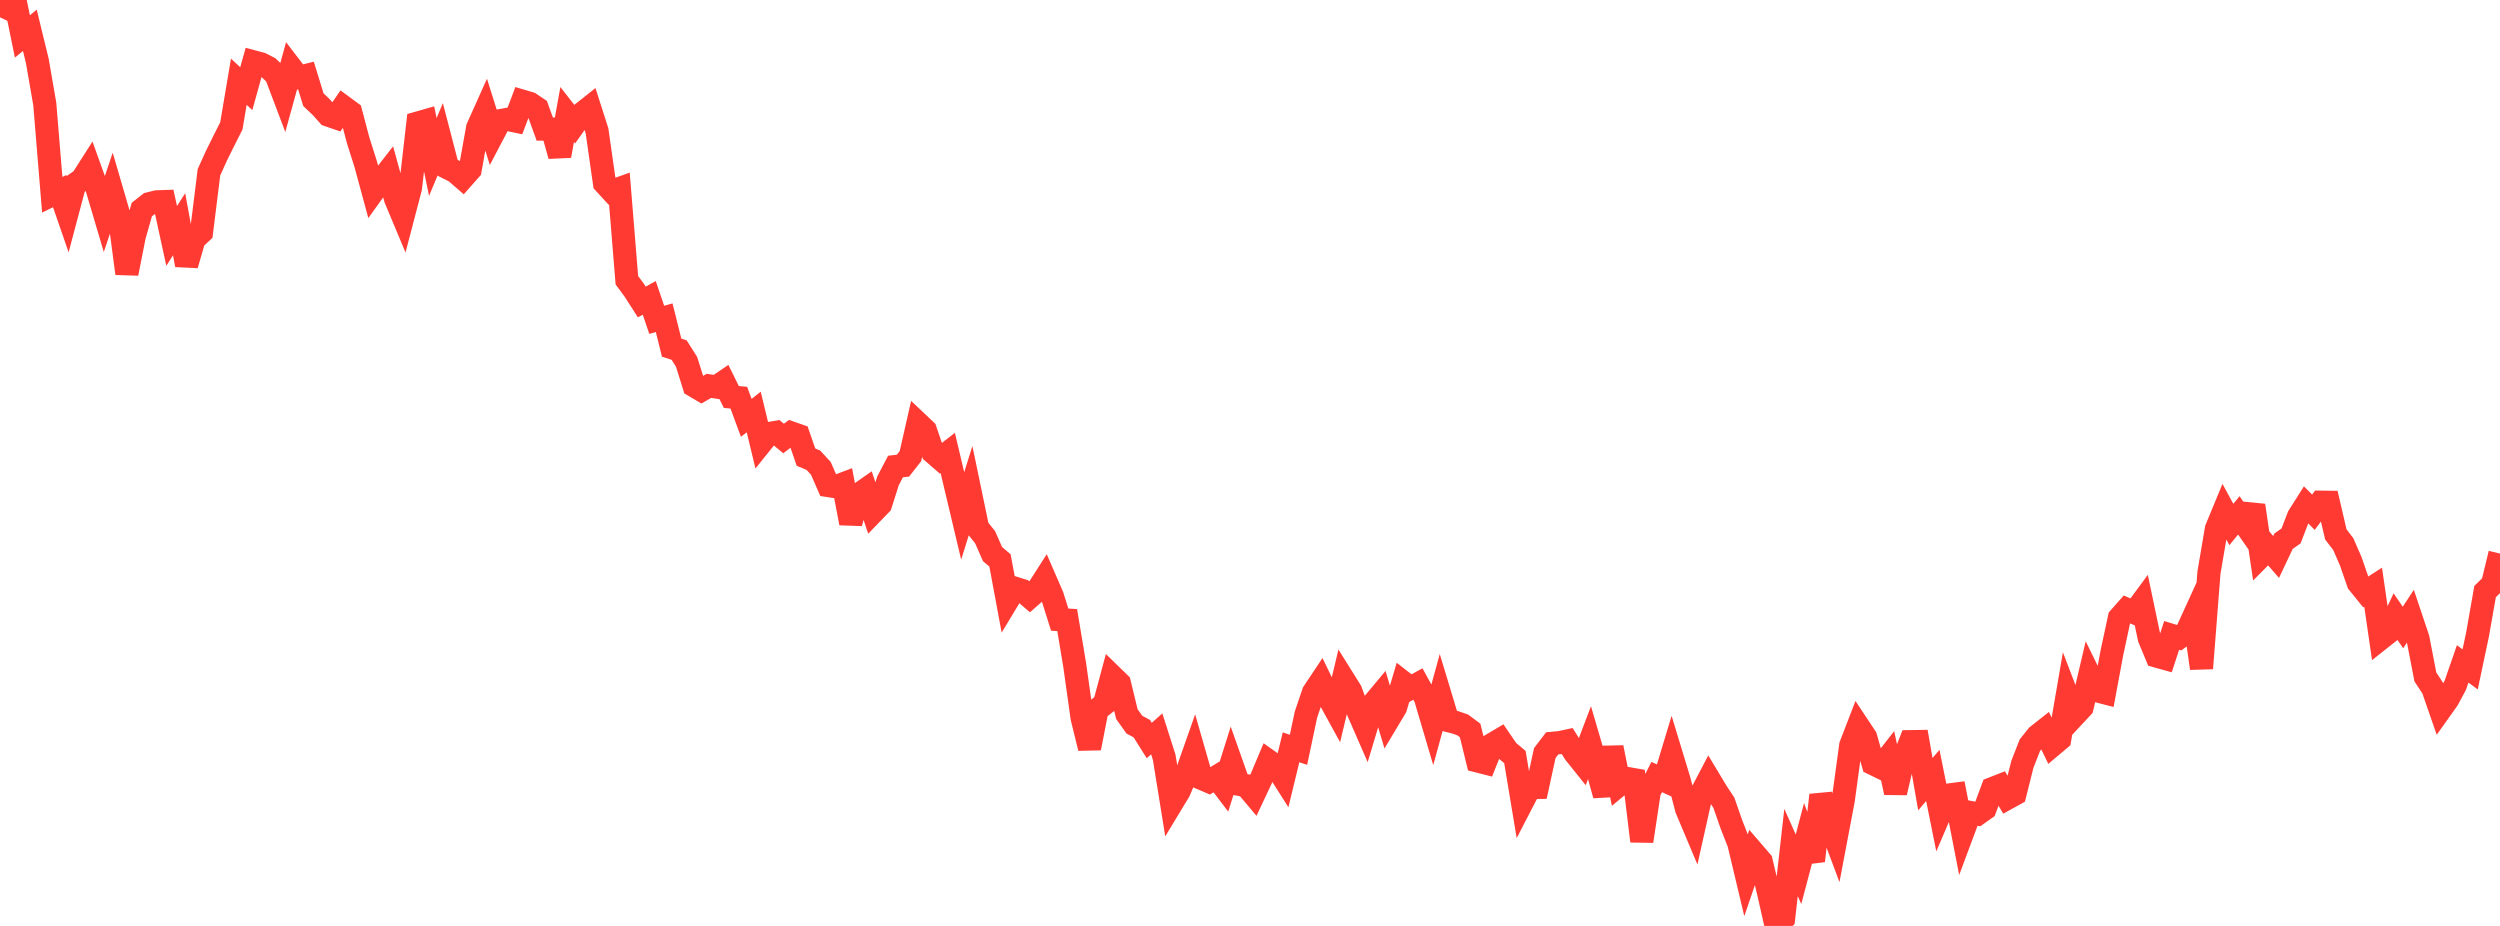 <?xml version="1.0" standalone="no"?>
<!DOCTYPE svg PUBLIC "-//W3C//DTD SVG 1.1//EN" "http://www.w3.org/Graphics/SVG/1.1/DTD/svg11.dtd">

<svg width="135" height="50" viewBox="0 0 135 50" preserveAspectRatio="none" 
  xmlns="http://www.w3.org/2000/svg"
  xmlns:xlink="http://www.w3.org/1999/xlink">


<polyline points="0.0, 0.935 0.403, 0.094 0.806, 0.0 1.209, 1.968 1.612, 1.636 2.015, 3.292 2.418, 5.617 2.821, 10.516 3.224, 10.32 3.627, 11.486 4.03, 9.97 4.433, 9.683 4.836, 9.052 5.239, 10.175 5.642, 11.535 6.045, 10.333 6.448, 11.714 6.851, 14.768 7.254, 12.735 7.657, 11.317 8.06, 11 8.463, 10.901 8.866, 10.886 9.269, 12.74 9.672, 12.109 10.075, 14.31 10.478, 12.919 10.881, 12.542 11.284, 9.301 11.687, 8.412 12.09, 7.596 12.493, 6.799 12.896, 4.413 13.299, 4.788 13.701, 3.344 14.104, 3.452 14.507, 3.661 14.91, 4.05 15.313, 5.116 15.716, 3.655 16.119, 4.18 16.522, 4.08 16.925, 5.387 17.328, 5.765 17.731, 6.217 18.134, 6.355 18.537, 5.767 18.94, 6.064 19.343, 7.589 19.746, 8.858 20.149, 10.345 20.552, 9.785 20.955, 9.268 21.358, 10.728 21.761, 11.691 22.164, 10.152 22.567, 6.643 22.97, 6.528 23.373, 8.476 23.776, 7.516 24.179, 9.065 24.582, 9.266 24.985, 9.615 25.388, 9.159 25.791, 6.906 26.194, 6.007 26.597, 7.287 27.0, 6.519 27.403, 6.445 27.806, 6.53 28.209, 5.465 28.612, 5.584 29.015, 5.855 29.418, 6.971 29.821, 6.97 30.224, 8.414 30.627, 6.184 31.03, 6.7 31.433, 6.127 31.836, 5.807 32.239, 7.065 32.642, 9.888 33.045, 10.327 33.448, 10.183 33.851, 15.132 34.254, 15.678 34.657, 16.308 35.06, 16.085 35.463, 17.27 35.866, 17.158 36.269, 18.774 36.672, 18.903 37.075, 19.539 37.478, 20.829 37.881, 21.067 38.284, 20.835 38.687, 20.898 39.09, 20.624 39.493, 21.438 39.896, 21.475 40.299, 22.565 40.701, 22.247 41.104, 23.916 41.507, 23.415 41.91, 23.345 42.313, 23.679 42.716, 23.375 43.119, 23.517 43.522, 24.685 43.925, 24.854 44.328, 25.294 44.731, 26.22 45.134, 26.282 45.537, 26.129 45.94, 28.251 46.343, 26.722 46.746, 26.441 47.149, 27.647 47.552, 27.23 47.955, 25.961 48.358, 25.192 48.761, 25.145 49.164, 24.631 49.567, 22.855 49.97, 23.236 50.373, 24.42 50.776, 24.77 51.179, 24.46 51.582, 26.166 51.985, 27.861 52.388, 26.57 52.791, 28.508 53.194, 29.005 53.597, 29.922 54.0, 30.264 54.403, 32.432 54.806, 31.765 55.209, 31.892 55.612, 32.236 56.015, 31.882 56.418, 31.252 56.821, 32.182 57.224, 33.46 57.627, 33.484 58.03, 35.889 58.433, 38.757 58.836, 40.399 59.239, 38.329 59.642, 38.009 60.045, 36.508 60.448, 36.9 60.851, 38.561 61.254, 39.128 61.657, 39.348 62.06, 39.987 62.463, 39.629 62.866, 40.89 63.269, 43.385 63.672, 42.719 64.075, 41.772 64.478, 40.627 64.881, 42.03 65.284, 42.203 65.687, 41.956 66.09, 42.487 66.493, 41.209 66.896, 42.35 67.299, 42.427 67.701, 42.906 68.104, 42.05 68.507, 41.095 68.91, 41.381 69.313, 42.016 69.716, 40.355 70.119, 40.489 70.522, 38.587 70.925, 37.396 71.328, 36.791 71.731, 37.625 72.134, 38.359 72.537, 36.67 72.94, 37.315 73.343, 38.424 73.746, 39.347 74.149, 38.008 74.552, 37.525 74.955, 38.879 75.358, 38.205 75.761, 36.845 76.164, 37.159 76.567, 36.937 76.97, 37.674 77.373, 39.037 77.776, 37.571 78.179, 38.905 78.582, 39.005 78.985, 39.146 79.388, 39.447 79.791, 41.092 80.194, 41.195 80.597, 40.188 81.0, 39.949 81.403, 40.542 81.806, 40.881 82.209, 43.303 82.612, 42.525 83.015, 42.52 83.418, 40.667 83.821, 40.139 84.224, 40.103 84.627, 40.016 85.03, 40.654 85.433, 41.158 85.836, 40.098 86.239, 41.475 86.642, 42.942 87.045, 40.365 87.448, 42.368 87.851, 42.035 88.254, 42.105 88.657, 45.422 89.06, 42.756 89.463, 41.96 89.866, 42.144 90.269, 40.808 90.672, 42.134 91.075, 43.683 91.478, 44.639 91.881, 42.835 92.284, 42.066 92.687, 42.736 93.09, 43.351 93.493, 44.508 93.896, 45.535 94.299, 47.226 94.701, 46.048 95.104, 46.516 95.507, 48.22 95.91, 50.0 96.313, 49.605 96.716, 46.033 97.119, 46.941 97.522, 45.417 97.925, 46.486 98.328, 42.934 98.731, 44.246 99.134, 45.323 99.537, 43.197 99.94, 40.249 100.343, 39.206 100.746, 39.814 101.149, 41.238 101.552, 41.435 101.955, 40.919 102.358, 42.8 102.761, 41.076 103.164, 40.049 103.567, 40.043 103.97, 42.345 104.373, 41.874 104.776, 43.88 105.179, 42.938 105.582, 42.885 105.985, 44.955 106.388, 43.874 106.791, 43.955 107.194, 43.67 107.597, 42.582 108.0, 42.424 108.403, 43.099 108.806, 42.877 109.209, 41.271 109.612, 40.242 110.015, 39.737 110.418, 39.418 110.821, 40.254 111.224, 39.915 111.627, 37.571 112.03, 38.623 112.433, 38.191 112.836, 36.476 113.239, 37.3 113.642, 37.405 114.045, 35.239 114.448, 33.364 114.851, 32.909 115.254, 33.082 115.657, 32.536 116.06, 34.456 116.463, 35.429 116.866, 35.542 117.269, 34.312 117.672, 34.435 118.075, 34.139 118.478, 33.257 118.881, 36.09 119.284, 30.918 119.687, 28.555 120.09, 27.58 120.493, 28.323 120.896, 27.83 121.299, 28.408 121.701, 27.294 122.104, 30.02 122.507, 29.613 122.91, 30.076 123.313, 29.223 123.716, 28.942 124.119, 27.894 124.522, 27.257 124.925, 27.66 125.328, 27.118 125.731, 27.123 126.134, 28.858 126.537, 29.381 126.94, 30.308 127.343, 31.469 127.746, 31.968 128.149, 31.707 128.552, 34.484 128.955, 34.165 129.358, 33.297 129.761, 33.884 130.164, 33.269 130.567, 34.47 130.97, 36.554 131.373, 37.167 131.776, 38.329 132.179, 37.763 132.582, 37.012 132.985, 35.849 133.388, 36.148 133.791, 34.24 134.194, 31.946 134.597, 31.55 135.0, 29.893" fill="none" stroke="#ff3a33" stroke-width="1.25"/>

</svg>